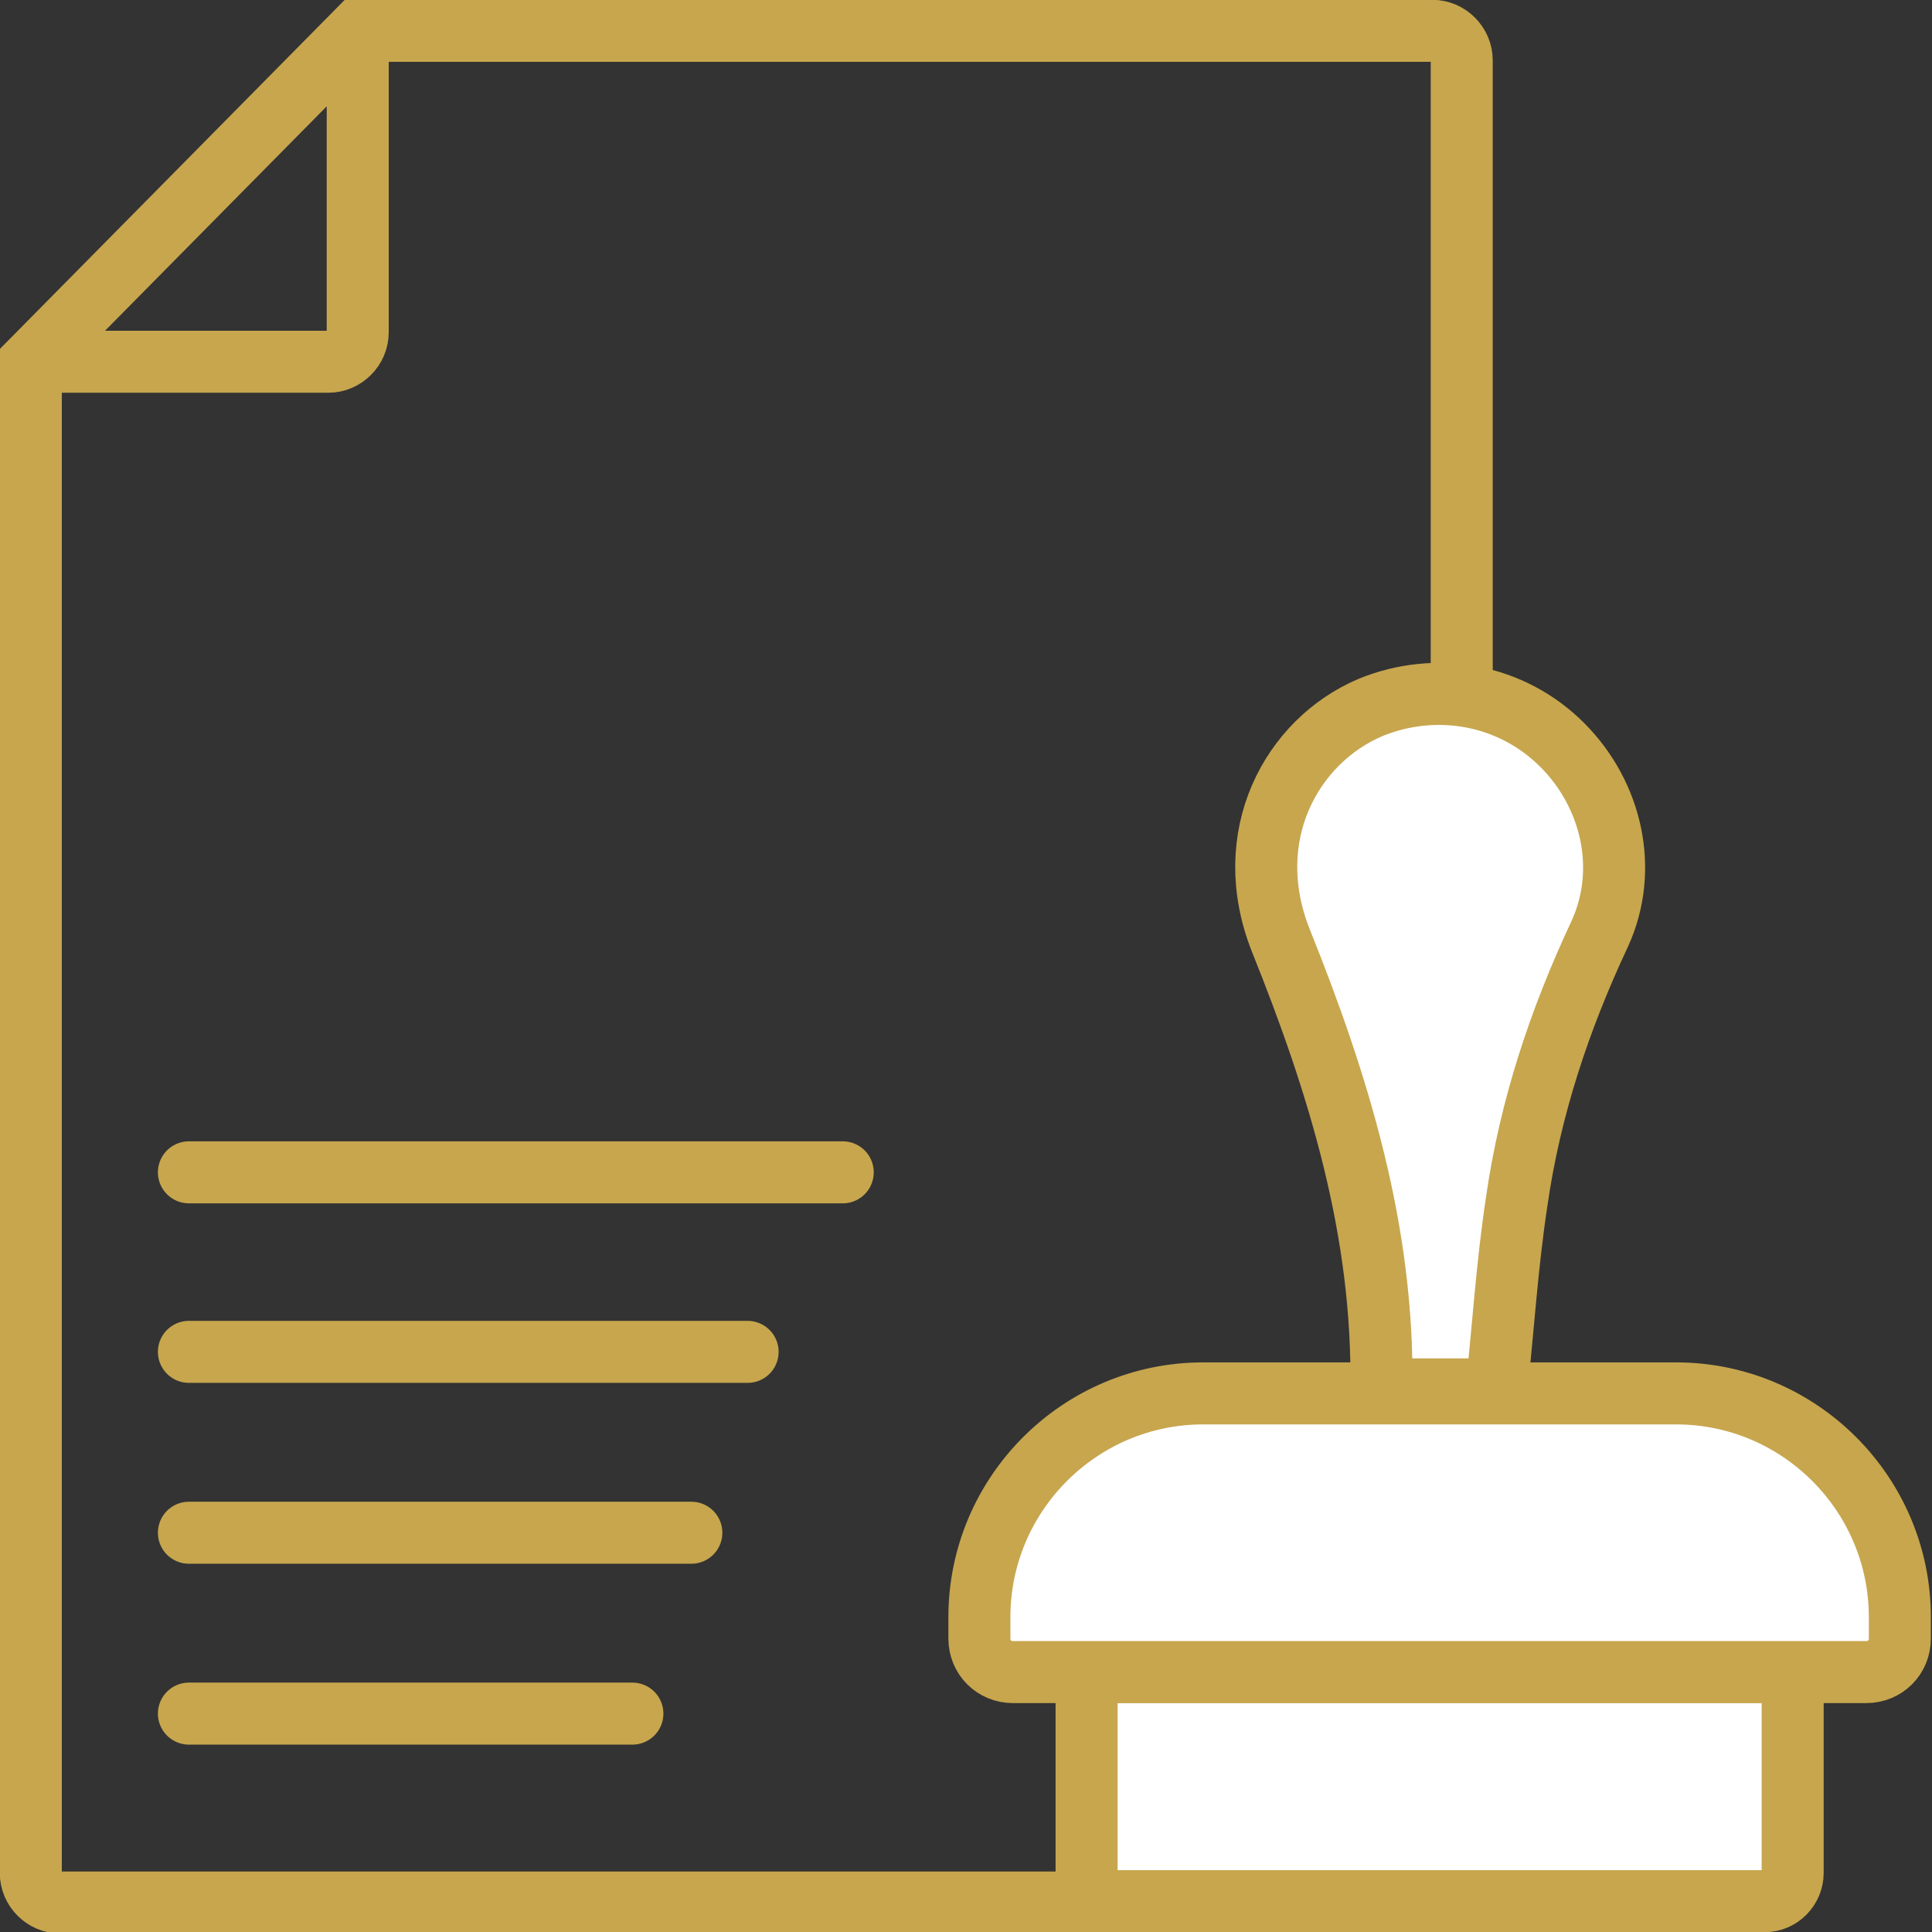 <?xml version="1.0" encoding="utf-8"?>
<!-- Generator: Adobe Illustrator 22.0.0, SVG Export Plug-In . SVG Version: 6.00 Build 0)  -->
<svg version="1.1" id="Capa_1" xmlns="http://www.w3.org/2000/svg" xmlns:xlink="http://www.w3.org/1999/xlink" x="0px" y="0px"
	 viewBox="0 0 144.2 144.2" style="enable-background:new 0 0 144.2 144.2;" xml:space="preserve">
<rect x="0" y="0" width="144.2" height="144.2" fill="#333333" stroke="none"/>
<style type="text/css">
	.st0{fill:none;stroke:#C7A64E;stroke-width:4.629;stroke-miterlimit:10;}
	.st1{fill:#FFFFFF;stroke:#C7A64E;stroke-width:4.629;stroke-miterlimit:10;}
	.st2{fill:none;stroke:#C7A64E;stroke-width:4.629;stroke-linecap:round;stroke-miterlimit:10;}
	.st3{fill:#C7A64E;}
	.st4{fill:#FFFFFF;}
</style>
<g>
	<path class="st0" d="M26.7,2.3h80.2c1.2,0,2.2,1,2.2,2.2v135.3c0,1.2-1,2.2-2.2,2.2H4.5c-1.2,0-2.2-1-2.2-2.2V27L26.7,2.3z"/>
	<path class="st0" d="M26.7,2.3v22.5c0,1.2-1,2.2-2.2,2.2H2.3"/>
	<path class="st1" d="M131.7,141.9H83.3c-1.2,0-2.2-1-2.2-2.2V127c0-1.2,1-2.2,2.2-2.2h48.3c1.2,0,2.2,1,2.2,2.2v12.8
		C133.8,140.9,132.9,141.9,131.7,141.9z"/>
	<path class="st1" d="M73.1,120.7c0-9.2,7.5-16.7,16.7-16.7h35.3c9.2,0,16.7,7.5,16.7,16.7v1.6c0,1.4-1.1,2.5-2.5,2.5H75.6
		c-1.4,0-2.5-1.1-2.5-2.5V120.7z"/>
	<path class="st1" d="M103.1,103.7c0.2-11.8-3.2-22.8-7.5-33.5c-3.1-7.8,0.8-14.9,6.7-17.4c4.9-2,10.5-1,14.3,2.8
		c3.7,3.7,5,9.3,2.8,14.1c-3,6.4-5.2,13-6.2,20c-0.7,4.6-1,9.3-1.5,14C108.9,103.7,106.1,103.7,103.1,103.7z"/>
	<line class="st2" x1="14.1" y1="127.9" x2="47.2" y2="127.9"/>
	<line class="st2" x1="14.1" y1="114.4" x2="51.6" y2="114.4"/>
	<line class="st2" x1="14.1" y1="100.9" x2="55.8" y2="100.9"/>
	<line class="st2" x1="14.1" y1="87.5" x2="62.9" y2="87.5"/>
</g>
</svg>
